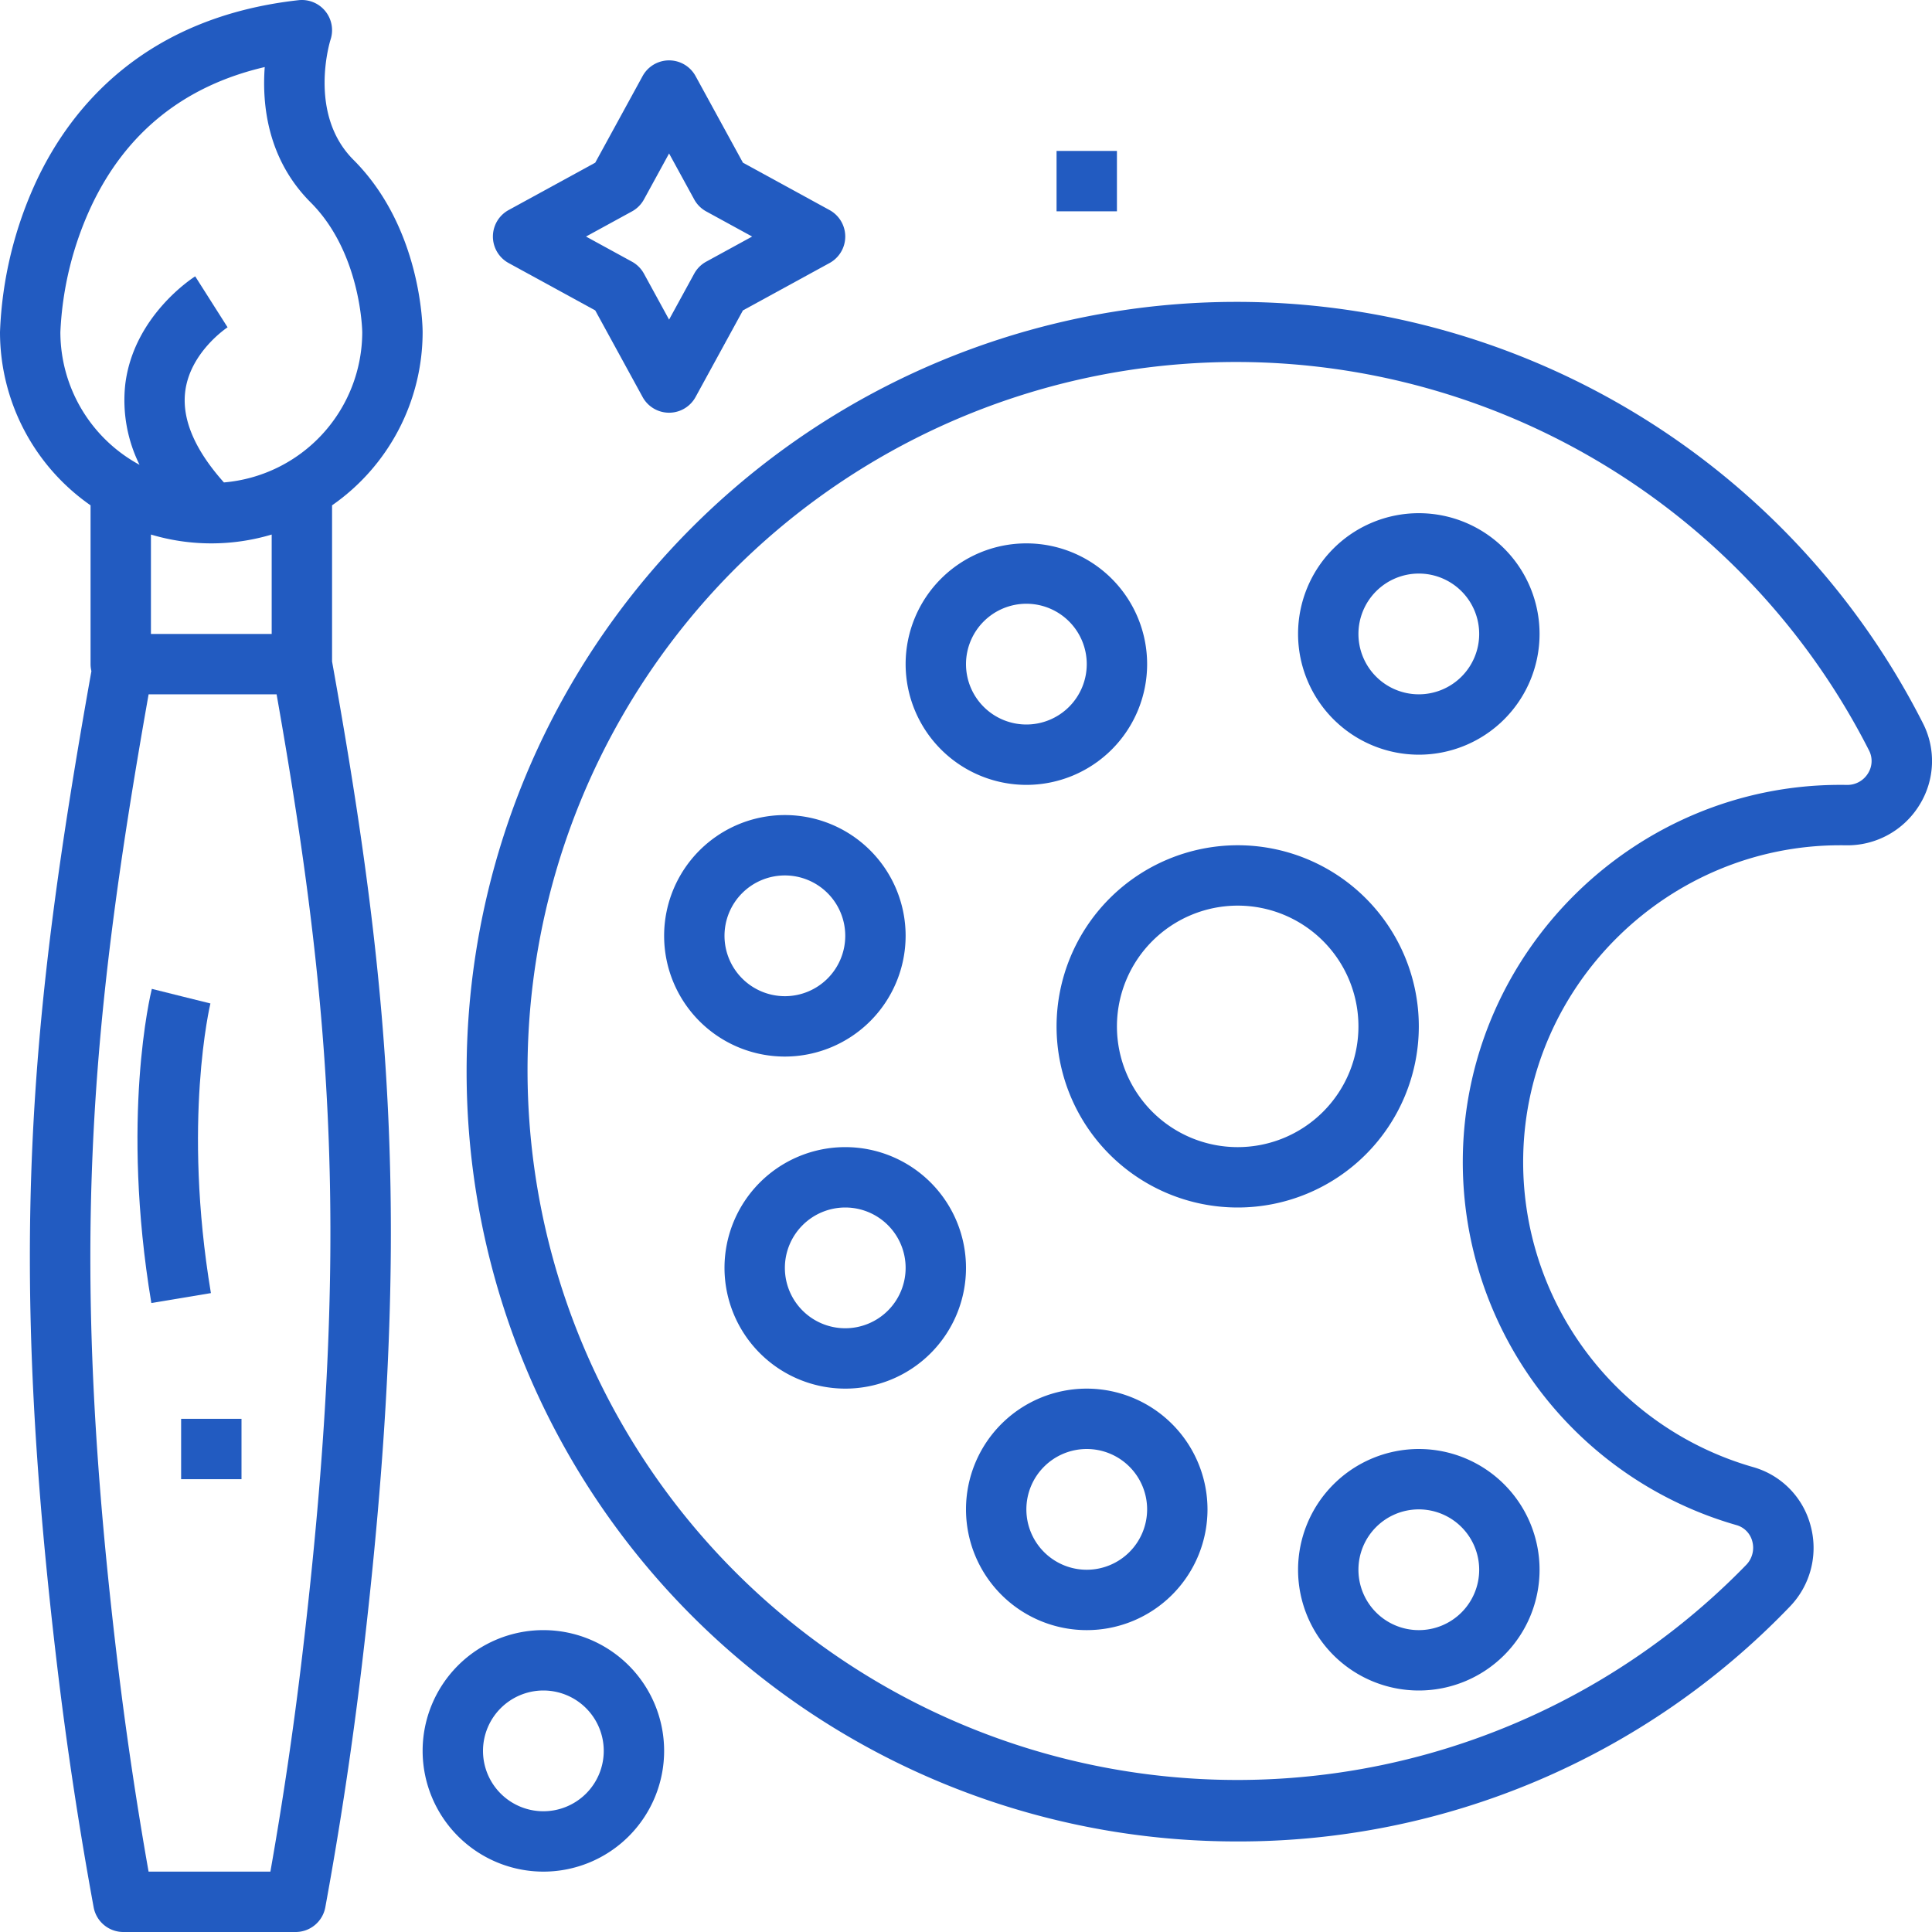 <svg id="Layer_1" height="300" viewBox="0 0 512 512" width="300" xmlns="http://www.w3.org/2000/svg" data-name="Layer 1" version="1.1" xmlns:xlink="http://www.w3.org/1999/xlink" xmlns:svgjs="http://svgjs.dev/svgjs"><g transform="matrix(1,0,0,1,0,0)"><path d="m327.655 488a202.347 202.347 0 0 0 146.586-62.141 22.383 22.383 0 0 0 5.587-21.534 21.92 21.92 0 0 0 -15.268-15.542 84.077 84.077 0 0 1 -60.89-82.48c.9-45.516 38.513-82.3 83.991-82.3h.635l.832.01a22.4 22.4 0 0 0 19.472-10.561 22.033 22.033 0 0 0 .97-21.843 203.972 203.972 0 0 0 -181.915-111.609 204 204 0 0 0 0 408zm-133.032-337.1a188.186 188.186 0 0 1 300.683 47.961 6.117 6.117 0 0 1 -.277 6.106 6.4 6.4 0 0 1 -5.632 3.043l-.975-.012h-.756c-54.141 0-98.924 43.8-99.991 97.988a100.089 100.089 0 0 0 72.5 98.181 6.014 6.014 0 0 1 4.2 4.3 6.512 6.512 0 0 1 -1.63 6.263 188.083 188.083 0 1 1 -268.122-263.83z" fill="#225bc1" fill-opacity="1" data-original-color="#000000ff" stroke="none" stroke-opacity="1"/><path d="m24 133.917v42.083a8 8 0 0 0 .226 1.858c-16.754 93.773-21.974 154.781-9.142 263.083 2.542 21.457 5.816 43.159 9.733 64.5a8 8 0 0 0 7.869 6.559h45.657a8 8 0 0 0 7.868-6.556c3.917-21.343 7.191-43.045 9.733-64.5 13.424-113.308 8.149-176.08-7.944-265.65v-41.377a55.964 55.964 0 0 0 24-45.917c0-1.115-.209-27.522-18.343-45.657-12.217-12.216-6.12-31.652-6.067-31.813a8 8 0 0 0 -8.476-10.481c-40.767 4.54-60.176 28.351-69.278 47.52a104.177 104.177 0 0 0 -9.836 40.431 55.964 55.964 0 0 0 24 45.917zm56.056 305.142c-2.242 18.93-5.064 38.052-8.4 56.941h-32.282c-3.337-18.89-6.159-38.012-8.4-56.941-12.44-105-7.582-164.771 8.411-255.059h33.915c14.982 84.892 19.646 146.258 6.756 255.059zm-8.056-271.059h-32v-26.341a55.84 55.84 0 0 0 32 0zm-47.711-113.569c9.218-19.415 24.62-31.711 45.868-36.661-.745 10.077.767 24.467 12.186 35.886 13.27 13.271 13.651 33.862 13.657 34.362a40.044 40.044 0 0 1 -36.661 39.832c-7.625-8.537-11.091-16.554-10.281-23.862 1.173-10.595 11.151-17.183 11.252-17.248l-8.579-13.506c-.669.422-16.414 10.548-18.551 28.77a38.567 38.567 0 0 0 3.8 21.177 40.02 40.02 0 0 1 -20.98-35.162 88.173 88.173 0 0 1 8.289-33.588z" fill="#225bc1" fill-opacity="1" data-original-color="#000000ff" stroke="none" stroke-opacity="1"/><path d="m376 200a32 32 0 1 0 -32-32 32.036 32.036 0 0 0 32 32zm0-48a16 16 0 1 1 -16 16 16.018 16.018 0 0 1 16-16z" fill="#225bc1" fill-opacity="1" data-original-color="#000000ff" stroke="none" stroke-opacity="1"/><path d="m272 208a32 32 0 1 0 -32-32 32.036 32.036 0 0 0 32 32zm0-48a16 16 0 1 1 -16 16 16.018 16.018 0 0 1 16-16z" fill="#225bc1" fill-opacity="1" data-original-color="#000000ff" stroke="none" stroke-opacity="1"/><path d="m240 248a32 32 0 1 0 -32 32 32.036 32.036 0 0 0 32-32zm-48 0a16 16 0 1 1 16 16 16.018 16.018 0 0 1 -16-16z" fill="#225bc1" fill-opacity="1" data-original-color="#000000ff" stroke="none" stroke-opacity="1"/><path d="m224 368a32 32 0 1 0 -32-32 32.036 32.036 0 0 0 32 32zm0-48a16 16 0 1 1 -16 16 16.018 16.018 0 0 1 16-16z" fill="#225bc1" fill-opacity="1" data-original-color="#000000ff" stroke="none" stroke-opacity="1"/><path d="m288 368a32 32 0 1 0 32 32 32.036 32.036 0 0 0 -32-32zm0 48a16 16 0 1 1 16-16 16.018 16.018 0 0 1 -16 16z" fill="#225bc1" fill-opacity="1" data-original-color="#000000ff" stroke="none" stroke-opacity="1"/><path d="m344 416a32 32 0 1 0 32-32 32.036 32.036 0 0 0 -32 32zm48 0a16 16 0 1 1 -16-16 16.018 16.018 0 0 1 16 16z" fill="#225bc1" fill-opacity="1" data-original-color="#000000ff" stroke="none" stroke-opacity="1"/><path d="m280 272a48 48 0 1 0 48-48 48.054 48.054 0 0 0 -48 48zm48-32a32 32 0 1 1 -32 32 32.036 32.036 0 0 1 32-32z" fill="#225bc1" fill-opacity="1" data-original-color="#000000ff" stroke="none" stroke-opacity="1"/><path d="m55.765 265.927-7.765-1.927-7.761-1.94c-.344 1.373-8.31 34.179-.131 83.256l15.783-2.631c-7.591-45.555-.202-76.452-.126-76.758z" fill="#225bc1" fill-opacity="1" data-original-color="#000000ff" stroke="none" stroke-opacity="1"/><path d="m144 496a32 32 0 1 0 -32-32 32.036 32.036 0 0 0 32 32zm0-48a16 16 0 1 1 -16 16 16.018 16.018 0 0 1 16-16z" fill="#225bc1" fill-opacity="1" data-original-color="#000000ff" stroke="none" stroke-opacity="1"/><path d="m134.788 69.706 22.953 12.553 12.554 22.953a8 8 0 0 0 14.037 0l12.554-22.953 22.953-12.553a8 8 0 0 0 0-14.038l-22.953-12.554-12.554-22.953a8 8 0 0 0 -14.037 0l-12.554 22.953-22.953 12.553a8 8 0 0 0 0 14.038zm32.687-13.678a8 8 0 0 0 3.18-3.18l6.659-12.175 6.659 12.175a8 8 0 0 0 3.18 3.18l12.175 6.659-12.175 6.658a8 8 0 0 0 -3.18 3.18l-6.66 12.175-6.659-12.175a8 8 0 0 0 -3.18-3.18l-12.174-6.658z" fill="#225bc1" fill-opacity="1" data-original-color="#000000ff" stroke="none" stroke-opacity="1"/><path d="m280 40h16v16h-16z" fill="#225bc1" fill-opacity="1" data-original-color="#000000ff" stroke="none" stroke-opacity="1"/><path d="m48 376h16v16h-16z" fill="#225bc1" fill-opacity="1" data-original-color="#000000ff" stroke="none" stroke-opacity="1"/></g></svg>